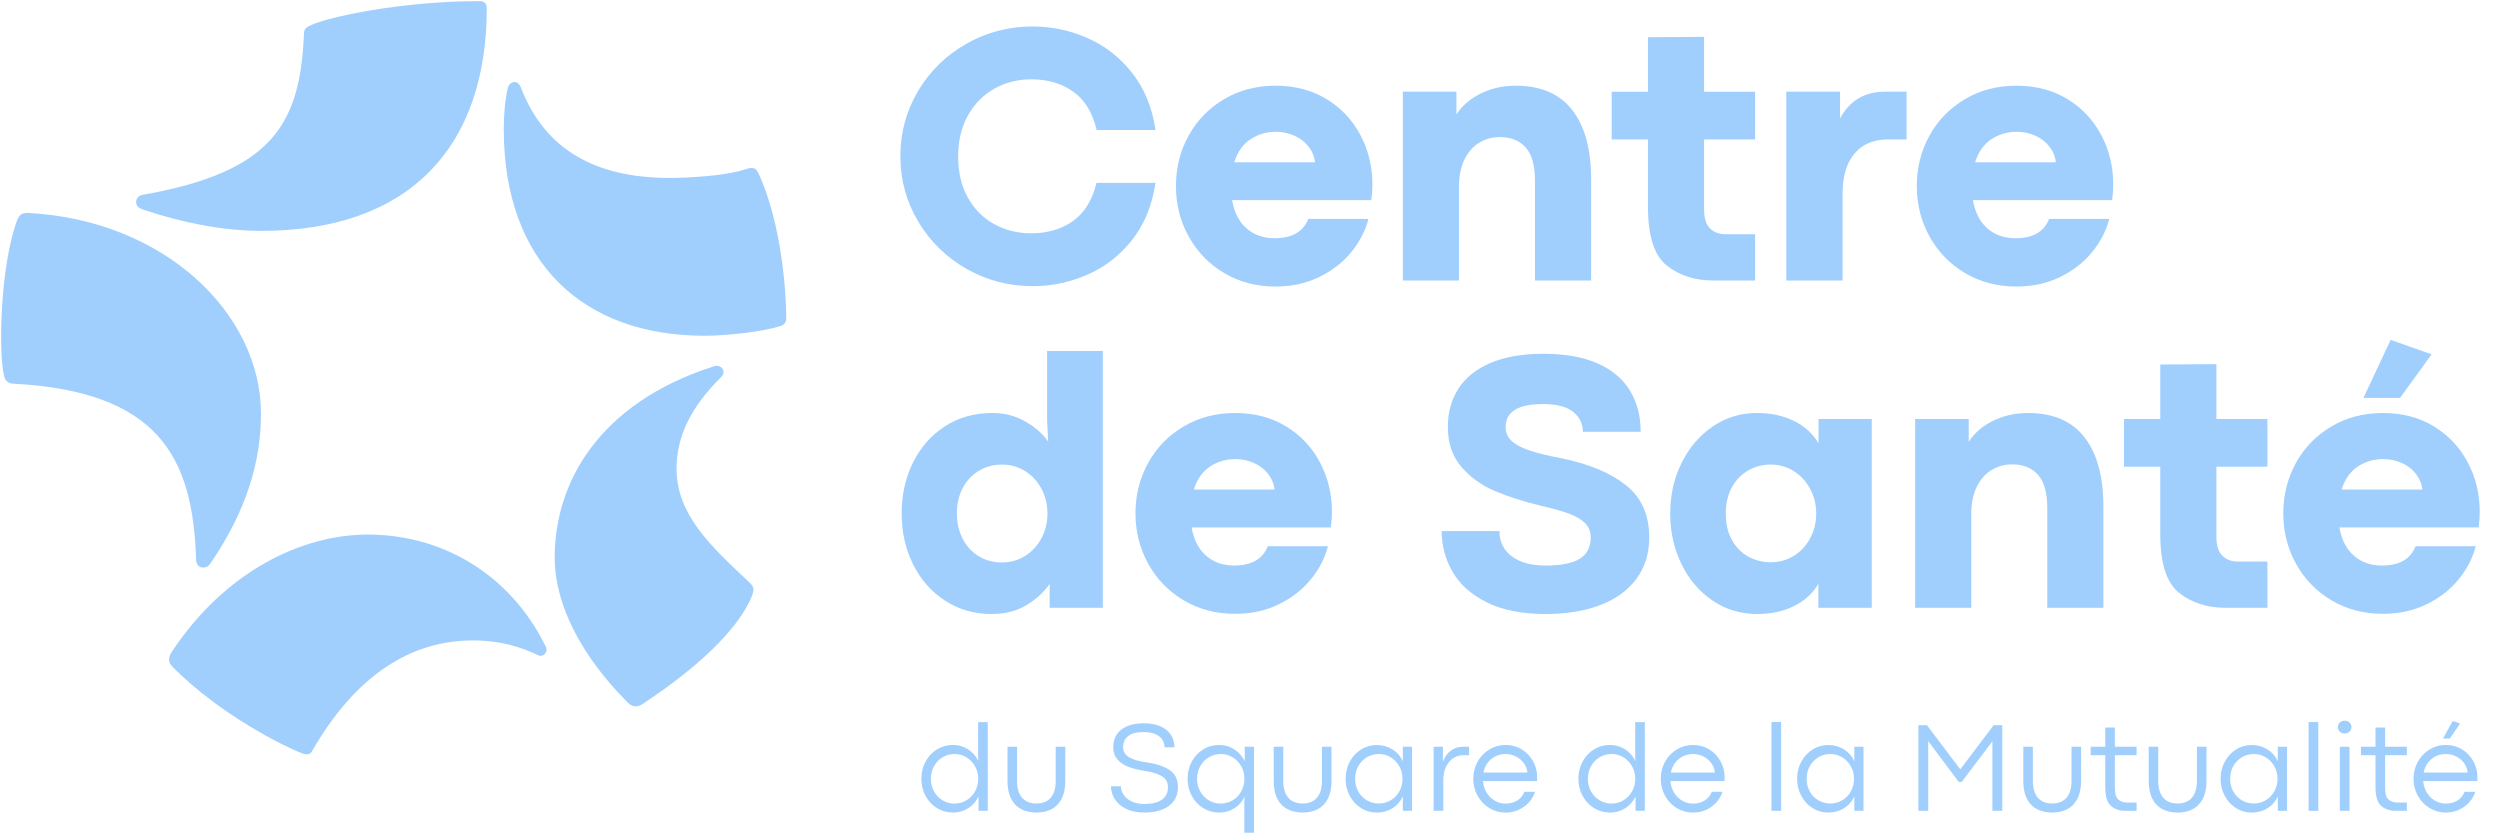 <svg width="96" height="32" viewBox="0 0 96 32" fill="none" xmlns="http://www.w3.org/2000/svg">
<g clip-path="url(#clip0_1010_5199)">
<path d="M11.672 1.309C11.519 4.761 10.483 6.602 5.458 7.485C5.304 7.523 5.228 7.638 5.228 7.753C5.228 7.868 5.266 7.983 5.535 8.06C6.997 8.559 8.609 8.866 10.023 8.866C15.802 8.866 18.692 5.567 18.692 0.312C18.692 0.158 18.615 0.043 18.424 0.043C15.393 0.043 12.593 0.657 11.941 0.964C11.787 1.04 11.672 1.079 11.672 1.309Z" fill="#A1CFFD"/>
<path d="M30.194 12.241C30.194 11.452 30.063 8.678 29.12 6.641C29.043 6.487 28.966 6.449 28.852 6.449C28.775 6.449 28.66 6.487 28.544 6.526C27.816 6.756 26.402 6.832 25.712 6.832C22.911 6.832 20.92 5.781 19.996 3.342C19.919 3.188 19.843 3.15 19.766 3.15C19.651 3.15 19.536 3.227 19.497 3.38C19.382 3.917 19.344 4.454 19.344 4.953C19.344 10.111 22.413 12.893 27.054 12.893C27.898 12.893 29.312 12.74 30.002 12.51C30.117 12.471 30.194 12.356 30.194 12.241Z" fill="#A1CFFD"/>
<path d="M0.547 14.735C6.033 15.041 7.414 17.497 7.529 21.486C7.529 21.678 7.644 21.793 7.797 21.793C7.951 21.793 8.027 21.716 8.104 21.601C9.466 19.599 10.022 17.727 10.022 15.886C10.022 12.05 6.326 8.439 1.046 8.175C0.854 8.175 0.739 8.252 0.662 8.444C0.009 10.199 -0.074 13.554 0.164 14.466C0.202 14.62 0.317 14.735 0.547 14.735Z" fill="#A1CFFD"/>
<path d="M11.979 28.851C13.628 25.974 15.738 24.593 18.155 24.593C19.229 24.593 19.997 24.844 20.686 25.168C20.84 25.245 21.07 25.053 20.955 24.823C19.528 21.93 16.851 20.527 14.127 20.527C11.557 20.527 8.626 21.969 6.608 25.015C6.532 25.13 6.493 25.207 6.493 25.322C6.493 25.437 6.532 25.514 6.647 25.629C8.493 27.475 10.905 28.659 11.595 28.928C11.71 28.966 11.749 28.966 11.787 28.966C11.864 28.966 11.94 28.928 11.979 28.851Z" fill="#A1CFFD"/>
<path d="M27.783 14.274C27.783 14.159 27.629 13.967 27.361 14.082C22.981 15.504 21.3 18.542 21.3 21.409C21.3 23.226 22.336 25.207 24.1 26.971C24.215 27.086 24.292 27.125 24.407 27.125C24.522 27.125 24.608 27.08 24.714 27.009C25.525 26.469 27.933 24.829 28.78 23.097C28.895 22.867 28.933 22.72 28.933 22.637C28.933 22.547 28.905 22.493 28.78 22.368C27.288 20.969 25.98 19.76 25.98 17.995C25.98 16.748 26.536 15.636 27.668 14.504C27.783 14.389 27.783 14.351 27.783 14.274Z" fill="#A1CFFD"/>
<path d="M37.108 10.32C36.328 9.875 35.711 9.27 35.257 8.504C34.802 7.739 34.574 6.904 34.574 5.999C34.574 5.089 34.802 4.253 35.257 3.49C35.711 2.727 36.328 2.124 37.108 1.681C37.887 1.238 38.738 1.016 39.662 1.016C40.366 1.016 41.055 1.16 41.727 1.446C42.398 1.733 42.974 2.177 43.455 2.776C43.936 3.376 44.241 4.114 44.372 4.991H42.111C41.953 4.324 41.652 3.833 41.209 3.518C40.765 3.203 40.229 3.046 39.599 3.046C39.081 3.046 38.609 3.166 38.182 3.406C37.755 3.646 37.417 3.99 37.167 4.438C36.917 4.886 36.793 5.409 36.793 6.006C36.793 6.617 36.917 7.146 37.167 7.591C37.417 8.037 37.755 8.376 38.182 8.609C38.609 8.843 39.081 8.959 39.599 8.959C40.224 8.959 40.758 8.802 41.202 8.487C41.645 8.172 41.946 7.683 42.104 7.021H44.372C44.241 7.898 43.937 8.635 43.459 9.232C42.98 9.829 42.405 10.271 41.733 10.558C41.062 10.845 40.371 10.989 39.662 10.989C38.738 10.989 37.887 10.766 37.108 10.32Z" fill="#A1CFFD"/>
<path d="M52.658 7.685H47.312C47.396 8.161 47.582 8.524 47.872 8.774C48.161 9.023 48.518 9.148 48.942 9.148C49.614 9.148 50.046 8.901 50.237 8.406H52.547C52.435 8.854 52.218 9.276 51.896 9.673C51.574 10.07 51.163 10.39 50.664 10.635C50.165 10.88 49.605 11.003 48.984 11.003C48.247 11.003 47.588 10.83 47.007 10.485C46.426 10.14 45.973 9.672 45.646 9.082C45.319 8.491 45.156 7.846 45.156 7.147C45.156 6.442 45.318 5.796 45.643 5.208C45.967 4.62 46.42 4.154 47.004 3.808C47.587 3.463 48.247 3.291 48.984 3.291C49.722 3.291 50.371 3.461 50.933 3.801C51.495 4.142 51.931 4.603 52.239 5.184C52.547 5.764 52.701 6.4 52.701 7.091C52.701 7.263 52.687 7.462 52.658 7.685ZM50.496 6.23C50.473 6.011 50.391 5.811 50.251 5.631C50.111 5.452 49.93 5.312 49.709 5.212C49.487 5.111 49.248 5.061 48.991 5.061C48.632 5.061 48.308 5.157 48.019 5.348C47.729 5.539 47.522 5.833 47.396 6.23H50.496Z" fill="#A1CFFD"/>
<path d="M53.869 10.772V3.521H55.927V4.396C56.137 4.065 56.446 3.798 56.854 3.595C57.262 3.392 57.711 3.291 58.201 3.291C59.167 3.291 59.891 3.602 60.374 4.225C60.857 4.848 61.099 5.733 61.099 6.881V10.772H58.943V6.93C58.943 6.351 58.824 5.929 58.586 5.663C58.348 5.397 58.017 5.264 57.592 5.264C57.308 5.264 57.046 5.335 56.809 5.478C56.571 5.62 56.38 5.834 56.238 6.121C56.096 6.408 56.025 6.759 56.025 7.175V10.772H53.869Z" fill="#A1CFFD"/>
<path d="M65.794 10.772C65.085 10.772 64.489 10.581 64.006 10.198C63.523 9.816 63.282 9.064 63.282 7.945V5.355H61.889V3.522H63.282V1.429L65.437 1.415V3.522H67.397V5.355H65.437V8.042C65.437 8.374 65.511 8.615 65.661 8.767C65.81 8.918 66.008 8.994 66.256 8.994H67.397V10.772H65.794Z" fill="#A1CFFD"/>
<path d="M68.594 10.772V3.521H70.658V4.543C71.031 3.862 71.603 3.521 72.373 3.521H73.213V5.355H72.492C71.946 5.355 71.52 5.535 71.215 5.894C70.909 6.253 70.756 6.766 70.756 7.434V10.772H68.594Z" fill="#A1CFFD"/>
<path d="M81.107 7.685H75.76C75.844 8.161 76.031 8.524 76.32 8.774C76.609 9.023 76.966 9.148 77.391 9.148C78.062 9.148 78.494 8.901 78.685 8.406H80.995C80.883 8.854 80.666 9.276 80.344 9.673C80.022 10.07 79.611 10.39 79.112 10.635C78.613 10.88 78.053 11.003 77.433 11.003C76.695 11.003 76.036 10.83 75.456 10.485C74.875 10.14 74.421 9.672 74.094 9.082C73.768 8.491 73.605 7.846 73.605 7.147C73.605 6.442 73.767 5.796 74.091 5.208C74.415 4.62 74.869 4.154 75.452 3.808C76.035 3.463 76.695 3.291 77.433 3.291C78.17 3.291 78.819 3.461 79.382 3.801C79.944 4.142 80.379 4.603 80.687 5.184C80.995 5.764 81.149 6.4 81.149 7.091C81.149 7.263 81.135 7.462 81.107 7.685ZM78.944 6.23C78.921 6.011 78.839 5.811 78.699 5.631C78.559 5.452 78.378 5.312 78.157 5.212C77.935 5.111 77.696 5.061 77.44 5.061C77.08 5.061 76.756 5.157 76.467 5.348C76.177 5.539 75.97 5.833 75.844 6.23H78.944Z" fill="#A1CFFD"/>
<path d="M36.282 23.06C35.754 22.715 35.346 22.248 35.057 21.661C34.768 21.073 34.623 20.424 34.623 19.715C34.623 19.006 34.767 18.359 35.053 17.773C35.34 17.188 35.747 16.722 36.275 16.377C36.802 16.032 37.411 15.859 38.101 15.859C38.572 15.859 38.998 15.969 39.378 16.188C39.759 16.407 40.049 16.664 40.25 16.958L40.208 16.16V13.479H42.349V23.34H40.306V22.424C40.077 22.75 39.776 23.024 39.403 23.246C39.03 23.467 38.589 23.578 38.08 23.578C37.408 23.578 36.809 23.405 36.282 23.06ZM39.361 21.349C39.627 21.184 39.837 20.957 39.991 20.67C40.145 20.383 40.222 20.065 40.222 19.715C40.222 19.37 40.145 19.054 39.991 18.767C39.837 18.48 39.627 18.254 39.361 18.088C39.095 17.922 38.801 17.84 38.479 17.84C38.153 17.84 37.856 17.919 37.59 18.077C37.324 18.236 37.117 18.458 36.968 18.742C36.818 19.027 36.744 19.351 36.744 19.715C36.744 20.07 36.816 20.39 36.961 20.677C37.105 20.964 37.309 21.189 37.573 21.353C37.836 21.516 38.139 21.598 38.479 21.598C38.801 21.598 39.095 21.515 39.361 21.349Z" fill="#A1CFFD"/>
<path d="M51.105 20.254H45.758C45.842 20.73 46.029 21.093 46.318 21.342C46.607 21.592 46.964 21.716 47.389 21.716C48.061 21.716 48.492 21.469 48.683 20.975H50.993C50.881 21.423 50.664 21.845 50.342 22.241C50.02 22.638 49.609 22.959 49.11 23.204C48.611 23.449 48.051 23.571 47.431 23.571C46.693 23.571 46.035 23.398 45.454 23.053C44.873 22.708 44.419 22.24 44.092 21.65C43.766 21.06 43.602 20.415 43.602 19.715C43.602 19.011 43.765 18.364 44.089 17.776C44.413 17.189 44.867 16.722 45.45 16.377C46.033 16.032 46.693 15.859 47.431 15.859C48.168 15.859 48.817 16.029 49.38 16.37C49.942 16.71 50.377 17.171 50.685 17.752C50.993 18.333 51.147 18.969 51.147 19.659C51.147 19.832 51.133 20.03 51.105 20.254ZM48.942 18.798C48.919 18.579 48.837 18.38 48.697 18.2C48.557 18.02 48.377 17.88 48.155 17.78C47.933 17.68 47.694 17.63 47.438 17.63C47.078 17.63 46.754 17.725 46.465 17.916C46.175 18.108 45.968 18.402 45.842 18.798H48.942Z" fill="#A1CFFD"/>
<path d="M57.078 23.123C56.478 22.82 56.042 22.427 55.769 21.944C55.496 21.461 55.359 20.944 55.359 20.394H57.578C57.578 20.795 57.733 21.116 58.043 21.356C58.354 21.596 58.789 21.716 59.348 21.716C59.955 21.716 60.396 21.628 60.671 21.451C60.947 21.273 61.084 21 61.084 20.632C61.084 20.417 61.013 20.238 60.871 20.093C60.728 19.948 60.522 19.826 60.251 19.725C59.981 19.625 59.621 19.524 59.173 19.421C58.497 19.258 57.906 19.069 57.399 18.854C56.893 18.64 56.466 18.332 56.119 17.93C55.771 17.529 55.597 17.016 55.597 16.391C55.597 15.831 55.734 15.34 56.007 14.918C56.28 14.495 56.691 14.168 57.242 13.934C57.792 13.701 58.469 13.585 59.271 13.585C60.088 13.585 60.775 13.706 61.332 13.948C61.89 14.191 62.307 14.537 62.585 14.988C62.863 15.438 63.002 15.969 63.002 16.58H60.783C60.783 16.276 60.661 16.023 60.416 15.82C60.171 15.617 59.78 15.516 59.243 15.516C58.292 15.516 57.816 15.812 57.816 16.405C57.816 16.605 57.888 16.777 58.033 16.919C58.177 17.061 58.404 17.185 58.712 17.29C59.02 17.395 59.43 17.497 59.943 17.594C61.002 17.809 61.832 18.153 62.431 18.627C63.031 19.1 63.331 19.771 63.331 20.639C63.331 21.259 63.165 21.791 62.834 22.234C62.502 22.678 62.038 23.012 61.441 23.239C60.844 23.465 60.149 23.578 59.356 23.578C58.436 23.578 57.677 23.426 57.078 23.123Z" fill="#A1CFFD"/>
<path d="M65.759 23.06C65.251 22.715 64.853 22.247 64.566 21.657C64.279 21.067 64.136 20.42 64.136 19.715C64.136 19.015 64.28 18.371 64.57 17.783C64.859 17.195 65.257 16.728 65.763 16.38C66.269 16.033 66.835 15.859 67.46 15.859C67.996 15.859 68.471 15.96 68.884 16.163C69.297 16.366 69.613 16.652 69.832 17.021V16.09H71.876V23.34H69.825V22.423C69.606 22.792 69.291 23.077 68.881 23.277C68.47 23.478 68.001 23.578 67.474 23.578C66.839 23.578 66.268 23.405 65.759 23.06ZM68.881 21.346C69.147 21.182 69.356 20.957 69.51 20.67C69.665 20.383 69.742 20.065 69.742 19.715C69.742 19.375 69.665 19.061 69.51 18.774C69.356 18.487 69.147 18.259 68.881 18.091C68.615 17.923 68.323 17.839 68.006 17.839C67.684 17.839 67.391 17.915 67.128 18.067C66.864 18.219 66.655 18.437 66.501 18.721C66.347 19.006 66.27 19.337 66.27 19.715C66.27 20.111 66.348 20.451 66.505 20.733C66.661 21.016 66.871 21.229 67.135 21.373C67.398 21.518 67.686 21.59 67.999 21.59C68.321 21.59 68.615 21.509 68.881 21.346Z" fill="#A1CFFD"/>
<path d="M73.541 23.34V16.09H75.599V16.965C75.808 16.633 76.118 16.366 76.526 16.163C76.934 15.96 77.383 15.859 77.873 15.859C78.839 15.859 79.563 16.17 80.046 16.793C80.529 17.416 80.77 18.301 80.77 19.449V23.34H78.615V19.498C78.615 18.92 78.496 18.497 78.258 18.231C78.02 17.965 77.689 17.832 77.264 17.832C76.98 17.832 76.718 17.904 76.48 18.046C76.243 18.188 76.052 18.403 75.91 18.69C75.768 18.977 75.697 19.328 75.697 19.743V23.34H73.541Z" fill="#A1CFFD"/>
<path d="M85.467 23.34C84.757 23.34 84.161 23.149 83.678 22.766C83.196 22.384 82.954 21.633 82.954 20.513V17.923H81.561V16.09H82.954V13.997L85.11 13.983V16.09H87.069V17.923H85.11V20.611C85.11 20.942 85.184 21.183 85.334 21.335C85.483 21.487 85.681 21.562 85.928 21.562H87.069V23.34H85.467Z" fill="#A1CFFD"/>
<path d="M95.18 20.253H89.833C89.917 20.729 90.104 21.092 90.393 21.342C90.682 21.591 91.039 21.716 91.464 21.716C92.136 21.716 92.567 21.469 92.758 20.974H95.068C94.956 21.422 94.739 21.845 94.417 22.241C94.095 22.638 93.684 22.958 93.185 23.203C92.686 23.448 92.126 23.571 91.506 23.571C90.769 23.571 90.11 23.398 89.529 23.053C88.948 22.708 88.494 22.24 88.168 21.65C87.841 21.06 87.678 20.414 87.678 19.715C87.678 19.01 87.84 18.364 88.164 17.776C88.488 17.188 88.942 16.722 89.525 16.377C90.108 16.031 90.769 15.859 91.506 15.859C92.243 15.859 92.893 16.029 93.455 16.369C94.017 16.71 94.452 17.171 94.76 17.752C95.068 18.332 95.222 18.968 95.222 19.659C95.222 19.831 95.208 20.03 95.18 20.253ZM93.017 18.798C92.994 18.579 92.912 18.379 92.772 18.2C92.632 18.02 92.452 17.88 92.23 17.78C92.008 17.679 91.769 17.629 91.513 17.629C91.153 17.629 90.829 17.725 90.54 17.916C90.251 18.107 90.043 18.401 89.917 18.798H93.017ZM92.164 15.278H90.757L91.8 13.052L93.374 13.605L92.164 15.278Z" fill="#A1CFFD"/>
<path d="M35.977 31.029C35.792 30.914 35.646 30.758 35.539 30.559C35.433 30.361 35.38 30.143 35.38 29.904C35.38 29.666 35.433 29.447 35.538 29.249C35.644 29.051 35.789 28.894 35.974 28.779C36.16 28.664 36.368 28.606 36.598 28.606C36.75 28.606 36.89 28.635 37.02 28.693C37.15 28.751 37.261 28.827 37.354 28.921C37.446 29.014 37.518 29.115 37.568 29.225L37.56 28.993V27.731H37.93V31.135H37.575V30.581C37.52 30.7 37.445 30.807 37.349 30.901C37.253 30.996 37.14 31.069 37.011 31.123C36.881 31.176 36.742 31.202 36.593 31.202C36.368 31.202 36.162 31.145 35.977 31.029ZM37.112 30.731C37.251 30.647 37.361 30.533 37.442 30.388C37.523 30.243 37.563 30.081 37.563 29.904C37.563 29.73 37.522 29.571 37.441 29.426C37.359 29.281 37.249 29.166 37.111 29.081C36.972 28.997 36.82 28.954 36.654 28.954C36.488 28.954 36.335 28.996 36.196 29.079C36.056 29.162 35.946 29.276 35.866 29.421C35.785 29.566 35.745 29.727 35.745 29.904C35.745 30.081 35.785 30.243 35.865 30.388C35.944 30.533 36.053 30.647 36.192 30.731C36.331 30.815 36.485 30.857 36.654 30.857C36.82 30.857 36.973 30.815 37.112 30.731Z" fill="#A1CFFD"/>
<path d="M39.216 31.073C39.049 30.987 38.919 30.853 38.827 30.672C38.734 30.491 38.688 30.263 38.688 29.989V28.674H39.055V29.979C39.055 30.266 39.119 30.484 39.247 30.632C39.375 30.78 39.559 30.854 39.797 30.854C40.036 30.854 40.219 30.78 40.347 30.633C40.475 30.486 40.539 30.268 40.539 29.979V28.674H40.907V29.989C40.907 30.263 40.86 30.491 40.767 30.672C40.673 30.853 40.544 30.987 40.379 31.073C40.213 31.159 40.021 31.202 39.802 31.202C39.578 31.202 39.383 31.159 39.216 31.073Z" fill="#A1CFFD"/>
<path d="M43.235 31.057C43.043 30.961 42.899 30.835 42.804 30.681C42.709 30.527 42.661 30.364 42.661 30.192H43.043C43.043 30.313 43.079 30.425 43.152 30.529C43.224 30.633 43.328 30.716 43.464 30.779C43.599 30.842 43.757 30.873 43.938 30.873C44.231 30.873 44.456 30.819 44.613 30.71C44.77 30.602 44.849 30.442 44.849 30.23C44.849 30.04 44.772 29.899 44.617 29.806C44.462 29.714 44.243 29.646 43.959 29.604C43.735 29.569 43.536 29.521 43.362 29.459C43.188 29.398 43.042 29.305 42.925 29.179C42.807 29.053 42.748 28.888 42.748 28.683C42.748 28.514 42.788 28.361 42.869 28.225C42.95 28.089 43.078 27.98 43.255 27.898C43.431 27.816 43.655 27.774 43.928 27.774C44.176 27.774 44.388 27.814 44.564 27.892C44.739 27.97 44.872 28.078 44.962 28.217C45.053 28.355 45.098 28.516 45.098 28.698H44.716C44.716 28.582 44.685 28.48 44.623 28.391C44.561 28.302 44.471 28.234 44.352 28.186C44.234 28.137 44.091 28.113 43.925 28.113C43.639 28.113 43.434 28.166 43.311 28.274C43.189 28.381 43.128 28.517 43.128 28.683C43.128 28.857 43.206 28.99 43.363 29.082C43.52 29.174 43.758 29.24 44.075 29.281C44.412 29.33 44.689 29.425 44.907 29.564C45.124 29.704 45.233 29.926 45.233 30.23C45.233 30.432 45.182 30.606 45.078 30.752C44.975 30.897 44.827 31.009 44.633 31.086C44.438 31.164 44.207 31.202 43.94 31.202C43.663 31.202 43.428 31.154 43.235 31.057Z" fill="#A1CFFD"/>
<path d="M47.782 31.976V30.809L47.789 30.589C47.737 30.706 47.664 30.812 47.569 30.904C47.474 30.997 47.362 31.07 47.233 31.123C47.104 31.176 46.965 31.203 46.817 31.203C46.591 31.203 46.386 31.145 46.201 31.03C46.015 30.915 45.87 30.758 45.763 30.56C45.657 30.361 45.603 30.143 45.603 29.905C45.603 29.666 45.656 29.448 45.762 29.249C45.867 29.051 46.013 28.895 46.198 28.779C46.383 28.664 46.591 28.606 46.822 28.606C46.973 28.606 47.114 28.636 47.244 28.694C47.373 28.752 47.485 28.828 47.578 28.923C47.672 29.018 47.745 29.121 47.799 29.233V28.674H48.154V31.976H47.782ZM47.336 30.731C47.475 30.648 47.585 30.533 47.666 30.388C47.746 30.243 47.786 30.082 47.786 29.905C47.786 29.731 47.746 29.571 47.664 29.426C47.583 29.281 47.473 29.166 47.334 29.081C47.196 28.997 47.043 28.954 46.877 28.954C46.712 28.954 46.559 28.996 46.419 29.079C46.28 29.162 46.17 29.276 46.089 29.421C46.009 29.566 45.968 29.727 45.968 29.905C45.968 30.082 46.008 30.243 46.088 30.388C46.168 30.533 46.277 30.648 46.416 30.731C46.554 30.815 46.708 30.857 46.877 30.857C47.043 30.857 47.196 30.815 47.336 30.731Z" fill="#A1CFFD"/>
<path d="M49.438 31.073C49.272 30.987 49.142 30.853 49.049 30.672C48.956 30.491 48.91 30.263 48.91 29.989V28.674H49.278V29.979C49.278 30.266 49.342 30.484 49.47 30.632C49.598 30.78 49.781 30.854 50.02 30.854C50.258 30.854 50.442 30.78 50.57 30.633C50.698 30.486 50.762 30.268 50.762 29.979V28.674H51.129V29.989C51.129 30.263 51.083 30.491 50.989 30.672C50.896 30.853 50.766 30.987 50.601 31.073C50.436 31.159 50.244 31.202 50.025 31.202C49.801 31.202 49.605 31.159 49.438 31.073Z" fill="#A1CFFD"/>
<path d="M52.262 31.03C52.079 30.915 51.935 30.758 51.829 30.558C51.724 30.359 51.671 30.142 51.671 29.905C51.671 29.668 51.724 29.45 51.829 29.252C51.935 29.053 52.079 28.897 52.262 28.782C52.445 28.666 52.646 28.609 52.865 28.609C53.091 28.609 53.293 28.665 53.472 28.777C53.651 28.889 53.783 29.041 53.868 29.233V28.674H54.221V31.135H53.868V30.581C53.783 30.773 53.651 30.925 53.473 31.036C53.295 31.147 53.093 31.203 52.867 31.203C52.647 31.203 52.445 31.145 52.262 31.03ZM53.405 30.73C53.545 30.647 53.655 30.533 53.735 30.388C53.816 30.243 53.856 30.082 53.856 29.905C53.856 29.731 53.815 29.571 53.734 29.426C53.653 29.281 53.543 29.166 53.404 29.081C53.266 28.997 53.113 28.954 52.947 28.954C52.781 28.954 52.629 28.995 52.49 29.078C52.352 29.16 52.242 29.273 52.16 29.417C52.079 29.562 52.038 29.724 52.038 29.905C52.038 30.088 52.079 30.252 52.16 30.396C52.242 30.541 52.352 30.653 52.492 30.734C52.631 30.814 52.783 30.855 52.947 30.855C53.113 30.855 53.266 30.813 53.405 30.73Z" fill="#A1CFFD"/>
<path d="M55.051 31.135V28.674H55.408V29.254C55.471 29.074 55.57 28.932 55.705 28.829C55.839 28.726 55.998 28.674 56.18 28.674H56.412V29H56.199C56.051 29 55.918 29.039 55.801 29.116C55.684 29.194 55.592 29.306 55.525 29.453C55.457 29.601 55.423 29.774 55.423 29.972V31.135H55.051Z" fill="#A1CFFD"/>
<path d="M59.02 29.994H56.946C56.961 30.166 57.01 30.318 57.093 30.448C57.176 30.579 57.28 30.68 57.406 30.751C57.532 30.822 57.666 30.857 57.809 30.857C57.982 30.857 58.131 30.818 58.258 30.741C58.384 30.664 58.477 30.552 58.535 30.405H58.946C58.897 30.556 58.818 30.693 58.709 30.814C58.599 30.934 58.467 31.029 58.313 31.099C58.16 31.168 57.994 31.203 57.817 31.203C57.588 31.203 57.378 31.145 57.188 31.029C56.998 30.913 56.848 30.756 56.738 30.557C56.629 30.359 56.574 30.142 56.574 29.905C56.574 29.668 56.629 29.45 56.738 29.252C56.848 29.054 56.998 28.896 57.188 28.78C57.378 28.665 57.588 28.606 57.817 28.606C58.044 28.606 58.25 28.663 58.436 28.777C58.621 28.89 58.766 29.042 58.871 29.231C58.975 29.421 59.028 29.624 59.028 29.842C59.028 29.863 59.025 29.913 59.02 29.994ZM58.651 29.665C58.642 29.54 58.6 29.422 58.523 29.314C58.445 29.205 58.344 29.118 58.218 29.052C58.092 28.987 57.957 28.954 57.812 28.954C57.678 28.954 57.552 28.983 57.434 29.039C57.315 29.096 57.214 29.177 57.131 29.285C57.048 29.392 56.992 29.519 56.963 29.665H58.651Z" fill="#A1CFFD"/>
<path d="M61.207 31.029C61.022 30.914 60.876 30.758 60.77 30.559C60.663 30.361 60.61 30.143 60.61 29.904C60.61 29.666 60.663 29.447 60.769 29.249C60.874 29.051 61.02 28.894 61.205 28.779C61.39 28.664 61.598 28.606 61.829 28.606C61.98 28.606 62.121 28.635 62.251 28.693C62.38 28.751 62.491 28.827 62.584 28.921C62.677 29.014 62.748 29.115 62.798 29.225L62.791 28.993V27.731H63.161V31.135H62.805V30.581C62.751 30.7 62.675 30.807 62.579 30.901C62.483 30.996 62.37 31.069 62.241 31.123C62.111 31.176 61.972 31.202 61.824 31.202C61.598 31.202 61.393 31.145 61.207 31.029ZM62.342 30.731C62.482 30.647 62.592 30.533 62.672 30.388C62.753 30.243 62.793 30.081 62.793 29.904C62.793 29.73 62.752 29.571 62.671 29.426C62.59 29.281 62.48 29.166 62.341 29.081C62.202 28.997 62.05 28.954 61.884 28.954C61.718 28.954 61.566 28.996 61.426 29.079C61.287 29.162 61.177 29.276 61.096 29.421C61.016 29.566 60.975 29.727 60.975 29.904C60.975 30.081 61.015 30.243 61.095 30.388C61.175 30.533 61.284 30.647 61.422 30.731C61.561 30.815 61.715 30.857 61.884 30.857C62.05 30.857 62.203 30.815 62.342 30.731Z" fill="#A1CFFD"/>
<path d="M66.219 29.994H64.145C64.159 30.166 64.208 30.318 64.291 30.448C64.374 30.579 64.478 30.68 64.604 30.751C64.73 30.822 64.864 30.857 65.008 30.857C65.18 30.857 65.33 30.818 65.456 30.741C65.583 30.664 65.675 30.552 65.733 30.405H66.144C66.095 30.556 66.016 30.693 65.907 30.814C65.797 30.934 65.666 31.029 65.512 31.099C65.358 31.168 65.192 31.203 65.015 31.203C64.786 31.203 64.576 31.145 64.386 31.029C64.196 30.913 64.046 30.756 63.937 30.557C63.827 30.359 63.773 30.142 63.773 29.905C63.773 29.668 63.827 29.45 63.937 29.252C64.046 29.054 64.196 28.896 64.386 28.78C64.576 28.665 64.786 28.606 65.015 28.606C65.242 28.606 65.448 28.663 65.634 28.777C65.819 28.89 65.964 29.042 66.069 29.231C66.174 29.421 66.226 29.624 66.226 29.842C66.226 29.863 66.224 29.913 66.219 29.994ZM65.849 29.665C65.841 29.54 65.798 29.422 65.721 29.314C65.644 29.205 65.542 29.118 65.416 29.052C65.291 28.987 65.155 28.954 65.01 28.954C64.876 28.954 64.75 28.983 64.632 29.039C64.513 29.096 64.413 29.177 64.33 29.285C64.246 29.392 64.191 29.519 64.162 29.665H65.849Z" fill="#A1CFFD"/>
<path d="M68.397 31.135H68.024V27.726H68.397V31.135Z" fill="#A1CFFD"/>
<path d="M69.6 31.03C69.417 30.915 69.273 30.758 69.167 30.558C69.061 30.359 69.009 30.142 69.009 29.905C69.009 29.668 69.061 29.45 69.167 29.252C69.273 29.053 69.417 28.897 69.6 28.782C69.783 28.666 69.984 28.609 70.203 28.609C70.428 28.609 70.631 28.665 70.81 28.777C70.989 28.889 71.121 29.041 71.206 29.233V28.674H71.559V31.135H71.206V30.581C71.121 30.773 70.989 30.925 70.811 31.036C70.633 31.147 70.431 31.203 70.205 31.203C69.984 31.203 69.783 31.145 69.6 31.03ZM70.743 30.73C70.883 30.647 70.993 30.533 71.073 30.388C71.154 30.243 71.194 30.082 71.194 29.905C71.194 29.731 71.153 29.571 71.072 29.426C70.99 29.281 70.881 29.166 70.742 29.081C70.603 28.997 70.451 28.954 70.285 28.954C70.119 28.954 69.967 28.995 69.828 29.078C69.69 29.16 69.58 29.273 69.498 29.417C69.417 29.562 69.376 29.724 69.376 29.905C69.376 30.088 69.417 30.252 69.498 30.396C69.58 30.541 69.69 30.653 69.829 30.734C69.969 30.814 70.121 30.855 70.285 30.855C70.451 30.855 70.604 30.813 70.743 30.73Z" fill="#A1CFFD"/>
<path d="M74.044 31.135H73.665V27.847H73.994L75.275 29.542L75.277 29.54L76.556 27.847H76.887V31.135H76.508V28.464L75.331 30.025H75.215L74.044 28.461V31.135Z" fill="#A1CFFD"/>
<path d="M78.223 31.073C78.056 30.987 77.926 30.853 77.833 30.672C77.741 30.491 77.694 30.263 77.694 29.989V28.674H78.062V29.979C78.062 30.266 78.126 30.484 78.254 30.632C78.382 30.78 78.565 30.854 78.804 30.854C79.042 30.854 79.226 30.78 79.354 30.633C79.482 30.486 79.546 30.268 79.546 29.979V28.674H79.914V29.989C79.914 30.263 79.867 30.491 79.773 30.672C79.68 30.853 79.551 30.987 79.385 31.073C79.22 31.159 79.028 31.202 78.809 31.202C78.585 31.202 78.389 31.159 78.223 31.073Z" fill="#A1CFFD"/>
<path d="M81.606 31.135C81.38 31.135 81.196 31.069 81.054 30.939C80.912 30.808 80.841 30.572 80.841 30.231V29H80.283V28.674H80.841V27.939L81.211 27.936V28.674H82.046V29H81.211V30.247C81.211 30.468 81.254 30.619 81.34 30.698C81.425 30.778 81.537 30.818 81.676 30.818H82.046V31.135H81.606Z" fill="#A1CFFD"/>
<path d="M83.038 31.073C82.871 30.987 82.742 30.853 82.649 30.672C82.556 30.491 82.51 30.263 82.51 29.989V28.674H82.877V29.979C82.877 30.266 82.941 30.484 83.069 30.632C83.198 30.78 83.381 30.854 83.619 30.854C83.858 30.854 84.041 30.78 84.169 30.633C84.297 30.486 84.362 30.268 84.362 29.979V28.674H84.729V29.989C84.729 30.263 84.682 30.491 84.589 30.672C84.495 30.853 84.366 30.987 84.201 31.073C84.035 31.159 83.843 31.202 83.624 31.202C83.4 31.202 83.205 31.159 83.038 31.073Z" fill="#A1CFFD"/>
<path d="M85.861 31.03C85.679 30.915 85.534 30.758 85.429 30.558C85.323 30.359 85.27 30.142 85.27 29.905C85.27 29.668 85.323 29.45 85.429 29.252C85.534 29.053 85.679 28.897 85.861 28.782C86.044 28.666 86.245 28.609 86.465 28.609C86.69 28.609 86.892 28.665 87.071 28.777C87.25 28.889 87.382 29.041 87.468 29.233V28.674H87.821V31.135H87.468V30.581C87.382 30.773 87.251 30.925 87.073 31.036C86.894 31.147 86.693 31.203 86.467 31.203C86.246 31.203 86.044 31.145 85.861 31.03ZM87.005 30.73C87.144 30.647 87.254 30.533 87.335 30.388C87.415 30.243 87.456 30.082 87.456 29.905C87.456 29.731 87.415 29.571 87.334 29.426C87.252 29.281 87.142 29.166 87.004 29.081C86.865 28.997 86.713 28.954 86.547 28.954C86.381 28.954 86.228 28.995 86.09 29.078C85.951 29.16 85.841 29.273 85.76 29.417C85.679 29.562 85.638 29.724 85.638 29.905C85.638 30.088 85.679 30.252 85.76 30.396C85.841 30.541 85.952 30.653 86.091 30.734C86.23 30.814 86.382 30.855 86.547 30.855C86.713 30.855 86.865 30.813 87.005 30.73Z" fill="#A1CFFD"/>
<path d="M89.023 31.135H88.65V27.726H89.023V31.135Z" fill="#A1CFFD"/>
<path d="M89.848 28.096C89.8 28.049 89.776 27.991 89.776 27.919C89.776 27.85 89.8 27.792 89.848 27.745C89.895 27.699 89.958 27.675 90.035 27.675C90.112 27.675 90.175 27.699 90.224 27.747C90.272 27.794 90.296 27.852 90.296 27.919C90.296 27.991 90.272 28.049 90.224 28.096C90.175 28.143 90.112 28.166 90.032 28.166C89.957 28.166 89.895 28.143 89.848 28.096ZM89.849 31.135V28.674H90.221V31.135H89.849Z" fill="#A1CFFD"/>
<path d="M91.983 31.135C91.758 31.135 91.574 31.069 91.432 30.939C91.29 30.808 91.219 30.572 91.219 30.231V29H90.661V28.674H91.219V27.939L91.589 27.936V28.674H92.423V29H91.589V30.247C91.589 30.468 91.632 30.619 91.718 30.698C91.803 30.778 91.915 30.818 92.054 30.818H92.423V31.135H91.983Z" fill="#A1CFFD"/>
<path d="M95.126 29.994H93.052C93.066 30.166 93.115 30.317 93.198 30.448C93.281 30.579 93.385 30.679 93.511 30.75C93.637 30.821 93.771 30.857 93.915 30.857C94.087 30.857 94.237 30.818 94.363 30.741C94.49 30.663 94.582 30.551 94.64 30.405H95.051C95.003 30.556 94.924 30.692 94.814 30.813C94.705 30.934 94.573 31.029 94.419 31.099C94.265 31.168 94.099 31.202 93.922 31.202C93.693 31.202 93.484 31.144 93.294 31.028C93.103 30.912 92.954 30.755 92.844 30.557C92.734 30.359 92.68 30.141 92.68 29.904C92.68 29.667 92.734 29.45 92.844 29.252C92.954 29.053 93.103 28.896 93.294 28.78C93.484 28.664 93.693 28.606 93.922 28.606C94.149 28.606 94.356 28.663 94.541 28.776C94.726 28.89 94.871 29.042 94.976 29.231C95.081 29.42 95.133 29.624 95.133 29.841C95.133 29.862 95.131 29.913 95.126 29.994ZM94.756 29.665C94.748 29.539 94.705 29.422 94.628 29.313C94.551 29.204 94.449 29.117 94.323 29.052C94.198 28.987 94.062 28.954 93.917 28.954C93.784 28.954 93.657 28.982 93.539 29.039C93.421 29.095 93.32 29.177 93.237 29.284C93.154 29.391 93.098 29.518 93.069 29.665H94.756ZM94.072 28.36H93.811L94.183 27.685L94.468 27.784L94.072 28.36Z" fill="#A1CFFD"/>
</g>
<defs>
<clipPath id="clip0_1010_5199">
<rect width="95.319" height="32" fill="white"/>
</clipPath>
</defs>
</svg>
